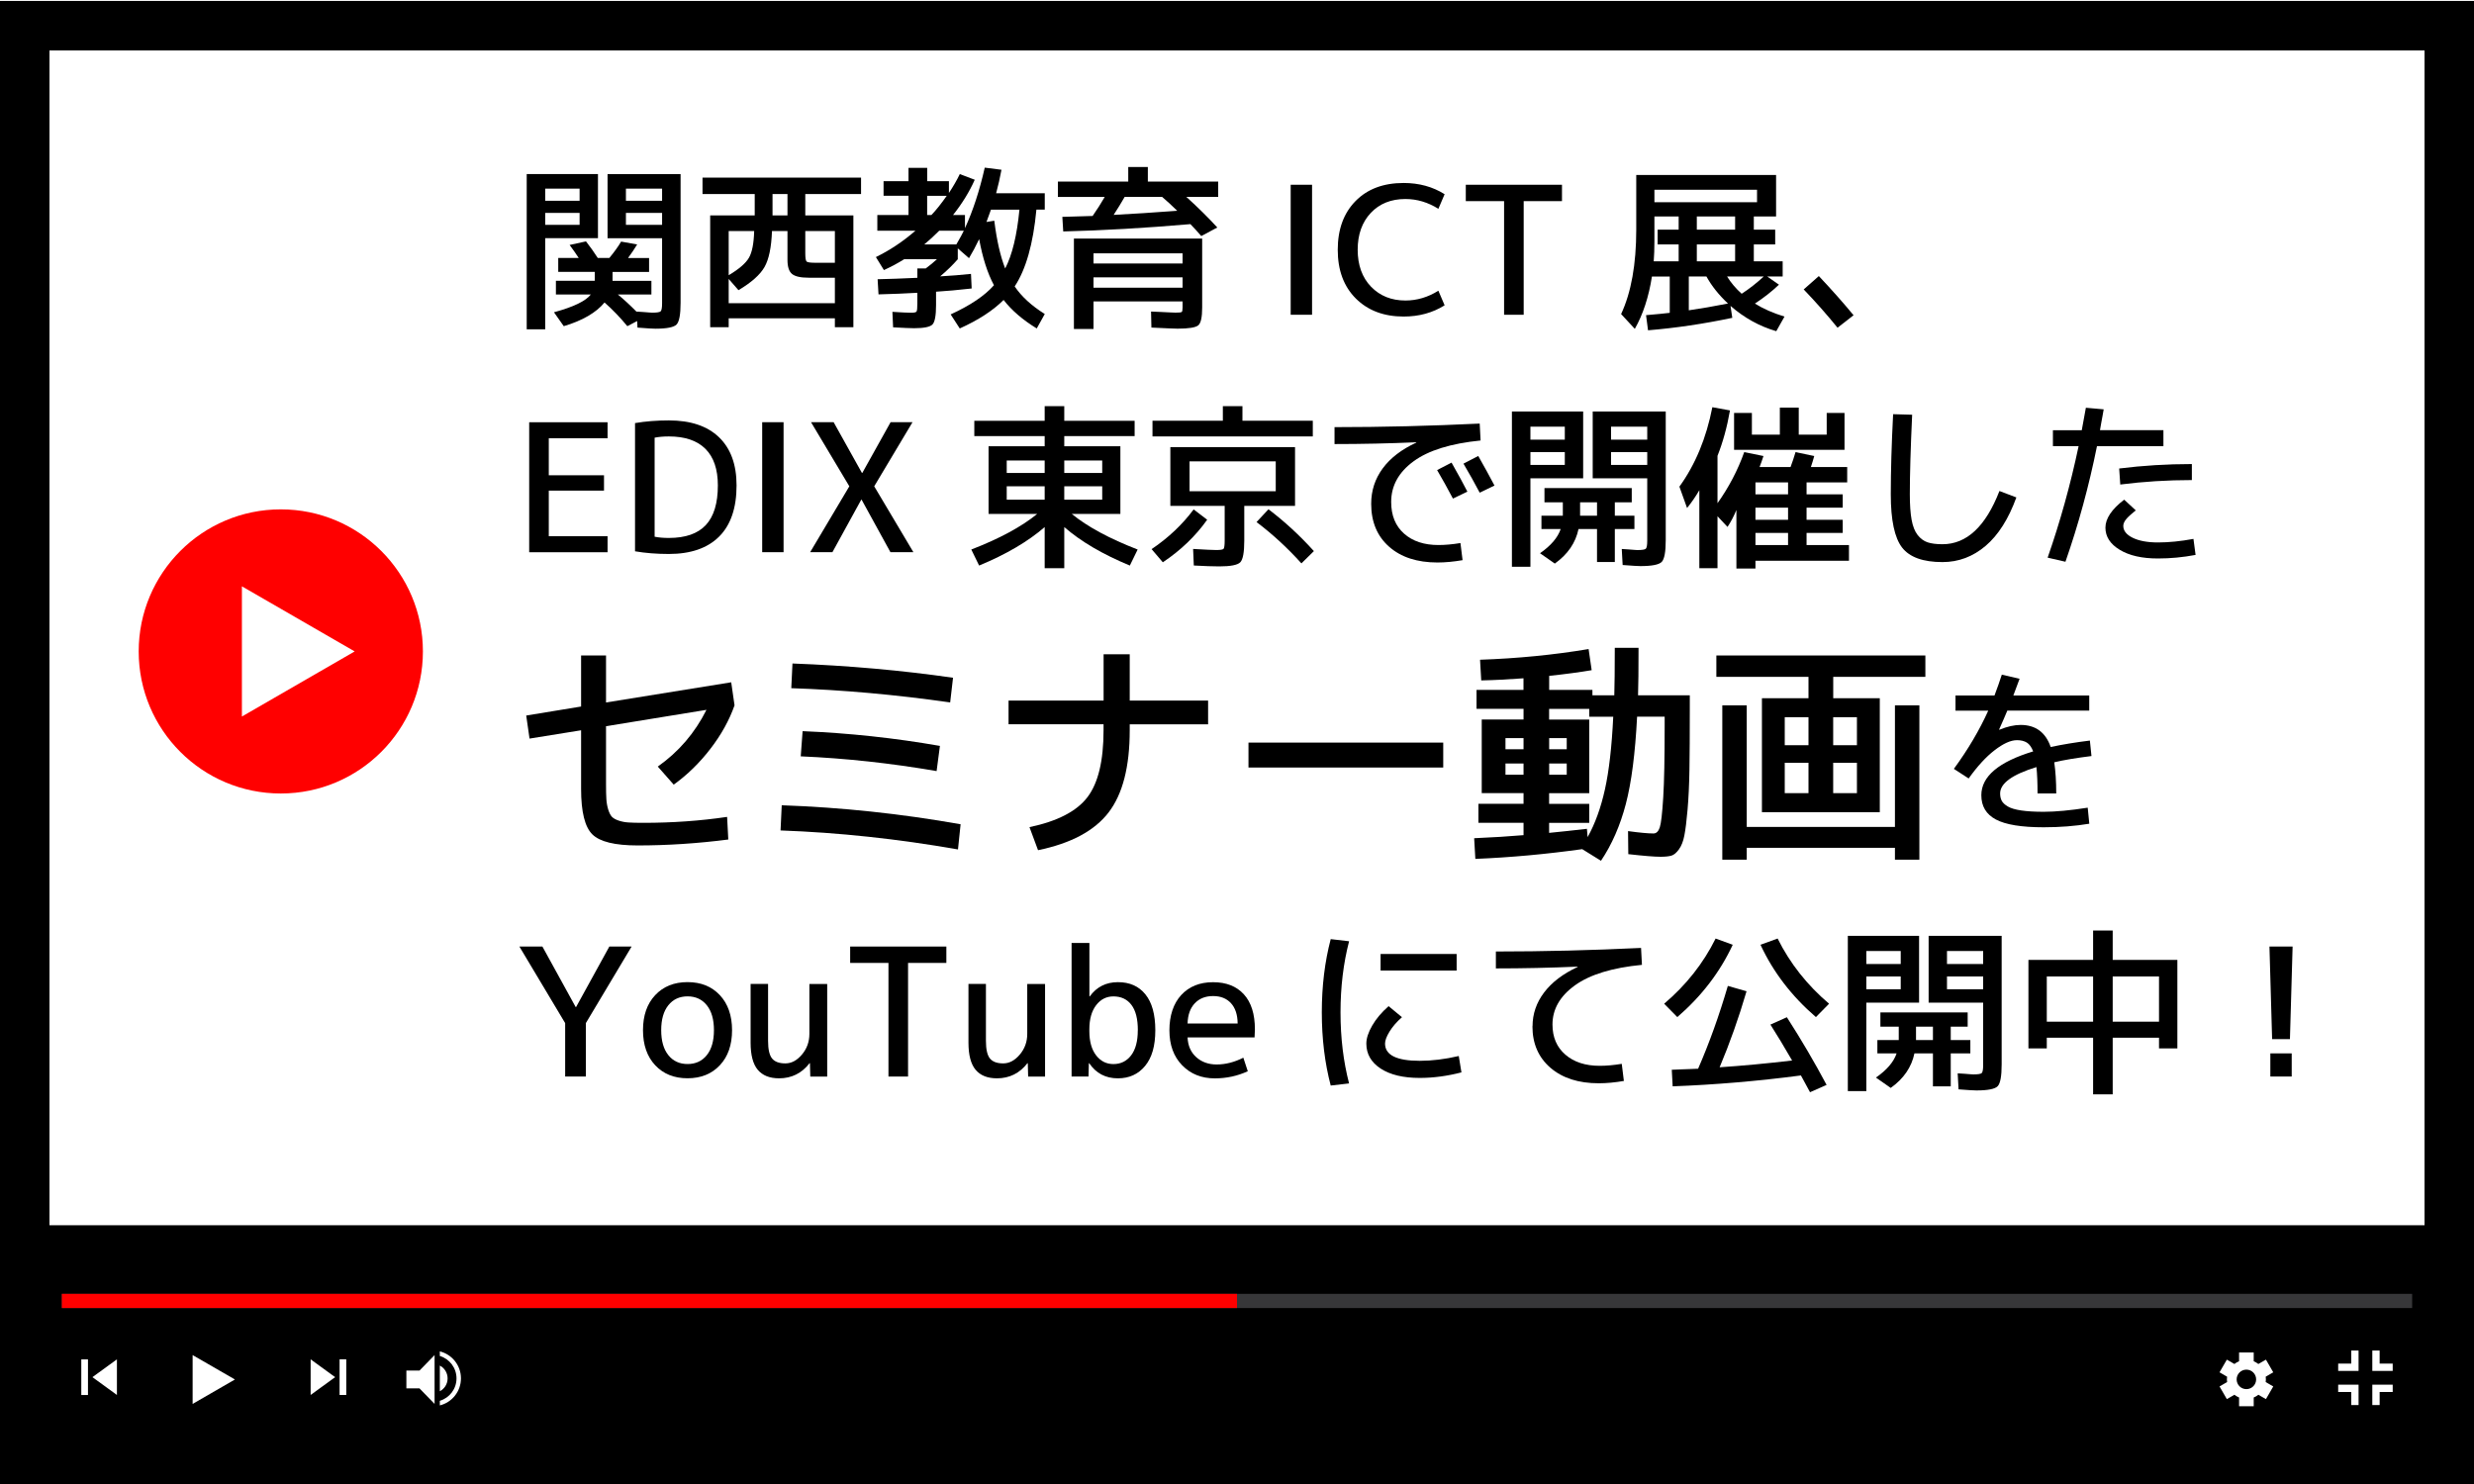 <?xml version="1.0" encoding="UTF-8"?><svg id="a" xmlns="http://www.w3.org/2000/svg" viewBox="0 0 500 300"><defs><style>.b,.c,.d,.e{stroke-width:0px;}.c{fill:red;}.d{fill:#fff;}.e{fill:#373739;}</style></defs><rect class="d" width="500" height="300"/><path class="b" d="m0,.19v300h500V.19H0Zm490,247.5H10V10.19h480v237.5Z"/><circle class="c" cx="56.75" cy="131.69" r="28.72"/><polygon class="d" points="71.68 131.69 48.89 118.53 48.89 144.85 71.68 131.69"/><polygon class="d" points="47.48 278.87 38.93 273.94 38.93 283.81 47.48 278.87"/><polygon class="d" points="67.73 278.4 62.78 274.8 62.78 282 67.73 278.4"/><rect class="d" x="68.63" y="274.8" width="1.35" height="7.2"/><polygon class="d" points="18.68 278.4 23.63 282 23.63 274.8 18.68 278.4"/><rect class="d" x="16.43" y="274.8" width="1.35" height="7.2" transform="translate(34.21 556.81) rotate(180)"/><polygon class="d" points="87.83 273.94 84.78 277.07 82.13 277.07 82.13 280.67 84.78 280.67 87.83 283.81 87.83 273.94"/><path class="d" d="m90.46,278.65c0-1.13-.64-2.11-1.57-2.59v5.19c.94-.49,1.57-1.47,1.57-2.59Z"/><path class="d" d="m93.16,278.65c0-2.64-1.82-4.86-4.27-5.46v.93c1.95.58,3.37,2.39,3.37,4.53s-1.42,3.95-3.37,4.53v.93c2.45-.6,4.27-2.82,4.27-5.46Z"/><rect class="e" x="12.5" y="261.56" width="475" height="2.87"/><rect class="c" x="12.5" y="261.56" width="237.5" height="2.87"/><polygon class="d" points="476.67 277.14 472.55 277.14 472.55 275.66 475.19 275.66 475.19 273.02 476.67 273.02 476.67 277.14"/><polygon class="d" points="483.57 277.14 479.45 277.14 479.45 273.02 480.93 273.02 480.93 275.66 483.57 275.66 483.57 277.14"/><polygon class="d" points="480.93 284.04 479.45 284.04 479.45 279.92 483.57 279.92 483.57 281.4 480.93 281.4 480.93 284.04"/><polygon class="d" points="476.67 284.04 475.19 284.04 475.19 281.4 472.55 281.4 472.55 279.92 476.67 279.92 476.67 284.04"/><path class="d" d="m457.94,278.85c0-.19-.02-.37-.04-.54l1.53-.89-1.48-2.56-1.53.88c-.29-.22-.6-.41-.94-.55v-1.77h-2.96v1.77c-.34.14-.66.32-.94.55l-1.53-.88-1.48,2.56,1.53.89c-.02.18-.04.36-.04.54s.02.37.04.54l-1.53.89,1.48,2.56,1.53-.88c.29.22.6.41.94.55v1.77h2.96v-1.77c.34-.14.66-.32.94-.55l1.53.88,1.48-2.56-1.53-.89c.02-.18.04-.36.04-.54Zm-3.94,1.97c-1.09,0-1.97-.88-1.97-1.97s.88-1.97,1.97-1.97,1.97.88,1.97,1.97-.88,1.97-1.97,1.97Z"/><path class="b" d="m106.45,35.19h14.4v12.96h-10.66v18.43h-3.74v-31.39Zm3.74,5.4h6.95v-2.45h-6.95v2.45Zm0,2.45v2.41h6.95v-2.41h-6.95Zm2.16,16.49v-2.77h7.85v-1.8h-7.38v-2.81h4.14c-.55-.84-1.16-1.72-1.84-2.63l3.31-.72c.86,1.1,1.66,2.22,2.38,3.35h2.34c1.03-1.25,1.82-2.35,2.38-3.31l3.24.58c-.5.84-1.12,1.75-1.84,2.74h4.25v2.81h-7.38v1.8h7.85v2.77h-6.77c1.25,1.03,2.51,2.2,3.78,3.49v-.04c.43.02.89.05,1.39.09.49.04.87.07,1.13.09.26.02.47.04.61.04.96,0,1.54-.09,1.73-.27.19-.18.29-.73.29-1.64v-13.14h-11.02v-12.96h14.76v25.99c0,2.38-.27,3.85-.81,4.41-.54.56-1.97.85-4.3.85-.48,0-1.68-.07-3.6-.22l-.07-1.33-1.98,1.04c-1.44-1.75-2.98-3.35-4.61-4.79-1.7,2.06-4.45,3.66-8.24,4.79l-1.98-2.81c3.96-1.08,6.44-2.28,7.45-3.6h-7.06Zm21.46-18.94v-2.45h-7.31v2.45h7.31Zm0,2.45h-7.31v2.41h7.31v-2.41Z"/><path class="b" d="m152.53,39.22h-10.55v-3.31h32.04v3.31h-11.27v4.32h9.72v22.61h-3.74v-1.8h-21.46v1.8h-3.74v-22.61h9v-4.32Zm-5.26,22.07h21.46v-5.15h-5.26c-1.66,0-2.79-.25-3.4-.76-.61-.5-.92-1.45-.92-2.84v-5.83h-3.13c-.12,3.29-.62,5.71-1.51,7.27-.89,1.56-2.64,3.12-5.26,4.68l-1.98-2.27v4.9Zm0-5.65c2.09-1.25,3.45-2.42,4.09-3.53.64-1.1.99-2.9,1.06-5.4h-5.15v8.93Zm8.86-16.42v4.32h3.02v-4.32h-3.02Zm12.6,13.9v-6.41h-5.98v4.5c0,.94.09,1.49.27,1.66.18.17.79.25,1.82.25h3.89Z"/><path class="b" d="m185.4,56.14v-1.87h1.69c.84-.62,1.6-1.25,2.27-1.87h-6.62c-1.25.79-2.62,1.52-4.1,2.2l-1.62-2.63c2.81-1.37,5.47-3.14,7.99-5.33h-7.7v-3.17h6.3v-3.89h-5.04v-2.95h5.04v-2.7h3.78v2.7h4.39v2.38c.86-1.3,1.6-2.57,2.2-3.82l3.02,1.15c-1.08,2.42-2.54,4.8-4.39,7.13h2.41v2.66c1.63-3.55,2.96-7.63,4-12.24l3.38.43c-.29,1.58-.65,3.17-1.08,4.75h9.83v3.31h-1.69c-.65,6.91-2.11,12.08-4.39,15.52,1.37,2.04,3.4,3.9,6.08,5.58l-1.62,2.92c-2.83-1.73-5.06-3.65-6.7-5.76-2.14,2.14-5.09,4.06-8.86,5.76l-1.84-2.84c3.98-1.82,6.9-3.79,8.75-5.9-1.3-2.42-2.29-5.53-2.99-9.32-.67,1.42-1.36,2.7-2.05,3.85l-2.27-1.98v2.2c-1.03,1.18-2.22,2.33-3.56,3.46,2.16-.12,4.24-.29,6.23-.5l.14,2.95c-2.76.31-5.16.53-7.2.65v2.7c0,2.11-.24,3.42-.72,3.92-.48.5-1.72.76-3.71.76-.74,0-2.16-.06-4.25-.18l-.14-3.13c1.87.12,3.13.18,3.78.18s.99-.08,1.1-.25c.11-.17.16-.72.16-1.66v-2.12c-2.45.14-5.06.25-7.85.32l-.18-3.06c2.23-.05,4.91-.14,8.03-.29Zm1.4-6.73h6.48c.74-1.27,1.25-2.2,1.51-2.77h-4.97c-1.03,1.03-2.04,1.96-3.02,2.77Zm4.54-9.83h-3.96v3.89h.86c.96-1.01,1.99-2.3,3.1-3.89Zm11.81,14.69c1.42-2.74,2.38-6.7,2.88-11.88h-5.76c-.38,1.1-.68,1.93-.9,2.48l1.58-.25c.5,4.01,1.24,7.22,2.2,9.65Z"/><path class="b" d="m246.2,36.7v3.1h-6.44c2.4,2.18,4.49,4.25,6.26,6.19l-3.24,1.73c-.72-.84-1.45-1.64-2.2-2.41-9.14.79-17.71,1.28-25.7,1.48l-.18-2.95c1.27-.02,3.31-.08,6.12-.18.89-1.27,1.7-2.56,2.45-3.85h-9.47v-3.1h14.22v-2.95h3.96v2.95h14.22Zm-29.16,11.52h25.92v13.97c0,1.94-.26,3.14-.79,3.58-.53.44-1.92.67-4.18.67-.5,0-2.27-.07-5.29-.22l-.07-3.24c.62.02,1.32.05,2.09.09s1.37.07,1.8.09.78.04,1.04.04c.72,0,1.14-.04,1.26-.13.12-.08.18-.38.18-.88v-1.26h-18v5.58h-3.96v-18.29Zm3.96,5.04h18v-2.05h-18v2.05Zm0,2.81v2.09h18v-2.09h-18Zm13.86-16.27h-7.56c-.67,1.18-1.42,2.39-2.23,3.64,3.77-.19,8.05-.47,12.85-.83-1.1-1.08-2.12-2.02-3.06-2.81Z"/><path class="b" d="m260.85,63.63v-26.28h4.32v26.28h-4.32Z"/><path class="b" d="m284.04,40.23c-2.9,0-5.24.94-7,2.81-1.76,1.87-2.65,4.36-2.65,7.45s.9,5.61,2.7,7.47c1.8,1.86,4.12,2.79,6.95,2.79,2.33,0,4.55-.66,6.66-1.98l1.26,2.95c-2.4,1.51-5.16,2.27-8.28,2.27-4.01,0-7.23-1.22-9.67-3.65-2.44-2.44-3.65-5.72-3.65-9.85s1.2-7.41,3.6-9.85c2.4-2.44,5.64-3.65,9.72-3.65,3.12,0,5.88.76,8.28,2.27l-1.26,2.95c-2.11-1.32-4.33-1.98-6.66-1.98Z"/><path class="b" d="m296.24,37.35h19.44v3.31h-7.74v22.97h-3.96v-22.97h-7.74v-3.31Z"/><path class="b" d="m330.69,35.37h28.26v8.39h-4.5v2.66h4.32v2.99h-4.32v3.42h5.83v3.06h-3.13l2.38,1.66c-1.44,1.37-3.06,2.64-4.86,3.82,1.7,1.06,3.7,1.93,5.98,2.63l-1.66,2.95c-3.38-.98-6.47-2.69-9.25-5.11l.36,2.41c-5.78,1.22-11.46,2.06-17.03,2.52l-.4-3.06c2.23-.19,3.83-.35,4.79-.47v-7.34h-3.6c-.65,4.13-1.8,7.66-3.46,10.58l-2.77-2.99c2.04-4.37,3.06-10.06,3.06-17.06v-11.05Zm8.57,14.04h-4.25v-2.99h4.25v-2.66h-4.9v5.04c0,1.51-.05,2.86-.14,4.03h5.04v-3.42Zm-4.9-8.53h20.74v-2.52h-20.74v2.52Zm14.87,20.48c-1.85-1.73-3.3-3.55-4.36-5.47h-3.56v6.84c2.35-.34,4.99-.79,7.92-1.37Zm-6.3-14.94h7.74v-2.66h-7.74v2.66Zm0,2.99v3.42h7.74v-3.42h-7.74Zm9.07,9.97c1.49-.96,2.98-2.12,4.46-3.49h-7.42c.79,1.27,1.78,2.44,2.95,3.49Z"/><path class="b" d="m374.61,63.73l-3.24,2.52c-2.16-2.66-4.44-5.24-6.84-7.74l3.06-2.7c2.62,2.78,4.96,5.42,7.02,7.92Z"/><path class="b" d="m110.91,88.59v7.49h11.16v3.1h-11.16v9.22h11.88v3.24h-15.84v-26.28h15.84v3.24h-11.88Z"/><path class="b" d="m148.86,98.13c0,4.56-1.18,8.01-3.53,10.35-2.35,2.34-5.74,3.51-10.15,3.51-2.45,0-4.73-.18-6.84-.54v-25.92c2.11-.36,4.39-.54,6.84-.54,4.39,0,7.77,1.13,10.13,3.4,2.36,2.27,3.55,5.51,3.55,9.74Zm-3.78,0c0-3.26-.84-5.73-2.52-7.4-1.68-1.67-4.14-2.5-7.38-2.5-1.08,0-2.04.08-2.88.25v20.02c.84.17,1.8.25,2.88.25,3.36,0,5.85-.87,7.47-2.61,1.62-1.74,2.43-4.41,2.43-8.01Z"/><path class="b" d="m154.04,111.63v-26.28h4.32v26.28h-4.32Z"/><path class="b" d="m168.48,85.35l5.72,10.26h.07l5.72-10.26h4.43l-7.74,12.96,7.92,13.32h-4.64l-5.83-10.62h-.07l-5.83,10.62h-4.5l7.92-13.32-7.74-12.96h4.57Z"/><path class="b" d="m209.62,103.89h-9.83v-13.68h11.34v-2.05h-14.22v-3.1h14.22v-2.95h3.96v2.95h14.22v3.1h-14.22v2.05h11.34v13.68h-9.83c3.17,2.59,7.61,4.99,13.32,7.2l-1.58,3.24c-5.5-2.28-9.91-4.87-13.25-7.78v8.32h-3.96v-8.32c-3.34,2.9-7.75,5.5-13.25,7.78l-1.58-3.24c5.71-2.21,10.15-4.61,13.32-7.2Zm1.51-10.8h-7.67v2.52h7.67v-2.52Zm-7.67,5.22v2.7h7.67v-2.7h-7.67Zm11.63-5.22v2.52h7.67v-2.52h-7.67Zm0,7.92h7.67v-2.7h-7.67v2.7Z"/><path class="b" d="m243.97,105.07c-2.35,3.31-5.34,6.18-8.96,8.6l-2.27-2.66c3.38-2.28,6.22-4.96,8.5-8.03l2.74,2.09Zm21.35-20.02v3.17h-32.4v-3.17h14.22v-2.95h3.96v2.95h14.22Zm-18.9,29.45c-1.3,0-3.01-.06-5.15-.18l-.14-3.35c2.38.14,3.94.22,4.68.22.84,0,1.33-.08,1.48-.25.14-.17.22-.72.22-1.66v-7.02h-10.98v-11.88h25.2v11.88h-10.26v7.02c0,2.38-.27,3.84-.81,4.39-.54.55-1.95.83-4.23.83Zm-6.01-15.19h17.42v-6.05h-17.42v6.05Zm13.54,6.23l2.41-2.59c3.26,2.47,6.32,5.29,9.18,8.46l-2.52,2.48c-2.83-3.14-5.86-5.93-9.07-8.35Z"/><path class="b" d="m277.12,101.83c0-2.64.77-5.02,2.32-7.13,1.55-2.11,3.81-3.85,6.79-5.22v-.07c-5.52.24-11.03.36-16.52.36v-3.42c9.6,0,19.38-.24,29.34-.72l.18,3.42c-6.02.6-10.54,2-13.55,4.21s-4.52,4.94-4.52,8.21c0,2.74.87,4.87,2.61,6.41,1.74,1.54,4.05,2.3,6.93,2.3,1.34,0,2.83-.13,4.46-.4l.43,3.46c-1.8.31-3.49.47-5.08.47-4.1,0-7.36-1.06-9.77-3.19s-3.62-5.02-3.62-8.69Zm13.32-6.8l2.92-1.51c1.44,2.54,2.51,4.5,3.2,5.87l-2.92,1.4c-1.1-2.09-2.17-4.01-3.2-5.76Zm5.33-1.3l2.99-1.55c1.22,2.16,2.32,4.15,3.28,5.98l-2.99,1.44c-1.01-1.92-2.1-3.88-3.28-5.87Z"/><path class="b" d="m305.56,114.58v-31.39h14.4v13.5h-10.66v17.89h-3.74Zm3.74-25.7h6.95v-2.63h-6.95v2.63Zm0,2.52v2.59h6.95v-2.59h-6.95Zm6.12,15.55h-3.89v-2.7h4.32v-2.7h-3.71v-2.88h17.64v2.88h-3.42v2.7h3.96v2.7h-3.96v6.66h-3.6v-6.66h-3.74c-.58,2.78-2.17,5.11-4.79,6.98l-2.99-2.09c2.21-1.54,3.6-3.17,4.18-4.9Zm7.34-5.4h-3.42v2.7h3.42v-2.7Zm8.78,12.89c-.48,0-1.68-.07-3.6-.22l-.18-3.24c.43.02.89.05,1.39.09s.87.07,1.13.09.47.04.61.04c.96,0,1.54-.09,1.73-.27.19-.18.29-.73.29-1.64v-12.6h-11.02v-13.5h14.76v25.99c0,2.38-.27,3.85-.81,4.41-.54.56-1.97.85-4.3.85Zm1.37-25.56v-2.63h-7.31v2.63h7.31Zm0,2.52h-7.31v2.59h7.31v-2.59Z"/><path class="b" d="m365.11,99.93h7.31v2.7h-7.31v2.45h7.31v2.66h-7.31v2.45h8.57v3.17h-18.9v1.58h-3.85v-11.84c-.55,1.32-1.15,2.46-1.8,3.42l-2.02-2.16v10.51h-3.67v-15.77c-.74,1.27-1.57,2.47-2.48,3.6l-1.55-4.32c3.22-4.46,5.44-9.82,6.66-16.06l3.56.65c-.58,3.34-1.42,6.4-2.52,9.18v9.58c2.3-3.24,4.1-6.68,5.4-10.33l3.89.79c-.26.82-.53,1.56-.79,2.23h6.26c.38-1.01.72-2.02,1.01-3.02l3.78.79c-.19.72-.42,1.46-.68,2.23h7.34v3.1h-8.21v2.41Zm4.07-16.45h3.6v7.45h-22.32v-7.45h3.6v4.39h5.65v-5.47h3.82v5.47h5.65v-4.39Zm-7.81,16.45v-2.41h-6.59v2.41h6.59Zm0,5.15v-2.45h-6.59v2.45h6.59Zm0,2.66h-6.59v2.45h6.59v-2.45Z"/><path class="b" d="m382.6,83.73l3.85.11c-.31,6.72-.47,12.08-.47,16.09,0,2.11.12,3.83.36,5.15.24,1.32.65,2.35,1.22,3.08.58.73,1.25,1.22,2.02,1.48.77.25,1.76.38,2.99.38,4.9,0,8.74-3.59,11.52-10.76l3.42,1.3c-1.58,4.34-3.65,7.61-6.21,9.79-2.56,2.18-5.47,3.28-8.73,3.28-3.91,0-6.63-.98-8.15-2.93-1.52-1.96-2.29-5.54-2.29-10.75,0-4.75.16-10.15.47-16.2Z"/><path class="b" d="m414.9,90.21v-3.24h5.83c.38-2.02.66-3.53.83-4.54l3.6.32c-.07.41-.15.85-.23,1.31-.08.47-.18.99-.29,1.57-.11.58-.19,1.02-.23,1.33h12.82v3.24h-13.43c-1.63,8.09-3.76,15.88-6.37,23.36l-3.6-.83c2.52-7.22,4.61-14.74,6.26-22.54h-5.18Zm14.4,10.8l2.34,2.16c-.96.77-1.62,1.38-1.98,1.84-.36.46-.54.89-.54,1.3,0,.98.64,1.79,1.91,2.41,1.27.62,2.98.94,5.11.94s4.62-.24,7.16-.72l.43,3.24c-2.54.48-5.08.72-7.6.72-3.22,0-5.79-.58-7.72-1.75-1.93-1.16-2.9-2.66-2.9-4.48s1.26-3.73,3.78-5.65Zm13.68-3.96c-4.94,0-9.77.3-14.47.9l-.22-3.24c4.78-.6,9.67-.9,14.69-.9v3.24Z"/><path class="b" d="m147.2,169.71c-6.21.8-12.32,1.2-18.34,1.2-4.58,0-7.62-.74-9.14-2.23-1.52-1.49-2.28-4.55-2.28-9.19v-11.86l-10.42,1.68-.67-4.66,11.09-1.82v-10.32h5.04v9.5l25.3-4.08.67,4.66c-1.06,3.01-2.68,5.94-4.87,8.78-2.19,2.85-4.66,5.26-7.42,7.25l-3.22-3.65c4.22-2.98,7.5-6.8,9.84-11.47l-20.3,3.31v11.71c0,1.28.02,2.3.07,3.05.05.75.18,1.46.38,2.11.21.66.46,1.14.74,1.44.29.3.74.56,1.37.77s1.3.34,2.02.38c.72.05,1.7.07,2.95.07,5.89,0,11.54-.4,16.94-1.2l.24,4.56Z"/><path class="b" d="m158,162.79c12.03.42,24.08,1.7,36.14,3.84l-.53,5.09c-12.19-2.14-24.14-3.42-35.86-3.84l.24-5.09Zm2.16-28.66c11.2.42,22.02,1.38,32.45,2.88l-.58,4.99c-11.01-1.57-21.71-2.53-32.11-2.88l.24-4.99Zm2.06,13.68c9.34.38,18.59,1.38,27.74,2.98l-.67,5.09c-9.28-1.6-18.43-2.59-27.46-2.98l.38-5.09Z"/><path class="b" d="m203.84,141.63h19.2v-9.36h5.28v9.36h15.84v4.8h-15.84v1.2c0,7.36-1.42,12.9-4.27,16.61-2.85,3.71-7.6,6.26-14.26,7.63l-1.73-4.66c5.63-1.18,9.54-3.2,11.71-6.05,2.18-2.85,3.26-7.36,3.26-13.54v-1.2h-19.2v-4.8Z"/><path class="b" d="m252.32,155.16v-5.04h39.36v5.04h-39.36Z"/><path class="b" d="m298.4,139.47h9.5v-2.35c-2.91.22-5.76.37-8.54.43l-.24-4.18c7.58-.26,14.9-.98,21.94-2.16l.62,4.27c-2.46.42-5.33.8-8.59,1.15v2.83h8.74v1.1h4.42c.06-1.95.1-5.15.1-9.6h4.8c0,4.45-.03,7.65-.1,9.6h10.46v3.07c0,4.83-.02,8.8-.07,11.9-.05,3.1-.18,5.82-.38,8.14s-.42,4.06-.65,5.23c-.22,1.17-.59,2.1-1.1,2.81-.51.7-1.02,1.13-1.54,1.27-.51.14-1.23.22-2.16.22-1.25,0-3.42-.18-6.53-.53l-.05-4.66c2.33.32,4.05.48,5.14.48.58,0,1-.41,1.27-1.22s.5-2.83.7-6.05.29-8.02.29-14.42v-1.92h-5.57c-.38,7.42-1.14,13.31-2.28,17.66-1.14,4.35-2.81,8.18-5.02,11.47l-3.79-2.35c-7.3,1.02-14.5,1.68-21.6,1.97l-.24-4.18c3.74-.16,7.07-.37,9.98-.62v-2.5h-9.12v-3.84h9.12v-2.16h-8.45v-14.88h8.45v-2.16h-9.5v-3.84Zm5.86,12h3.65v-2.26h-3.65v2.26Zm0,2.88v2.26h3.65v-2.26h-3.65Zm8.83,14.02c2.27-.22,4.82-.5,7.63-.82l.14,1.68c1.5-2.69,2.67-5.9,3.5-9.65.83-3.74,1.39-8.64,1.68-14.69h-4.85v-1.58h-8.11v2.16h8.11v14.88h-8.11v2.16h8.11v3.84h-8.11v2.02Zm0-16.9h3.55v-2.26h-3.55v2.26Zm0,5.14h3.55v-2.26h-3.55v2.26Z"/><path class="b" d="m360.7,164.19h-4.61v-23.04h9.41v-4.32h-18.62v-4.32h42.24v4.32h-18.62v4.32h9.41v23.04h-19.2Zm-7.68-21.6v24.58h29.95v-24.58h4.94v31.2h-4.94v-2.4h-29.95v2.4h-4.94v-31.2h4.94Zm7.68,8.06h4.8v-5.66h-4.8v5.66Zm0,3.55v6.14h4.8v-6.14h-4.8Zm9.79-3.55h4.8v-5.66h-4.8v5.66Zm0,3.55v6.14h4.8v-6.14h-4.8Z"/><path class="b" d="m404.6,136.39l3.56.83c-.53,1.46-.95,2.59-1.26,3.38h15.34v3.06h-16.56c-.38.94-.94,2.21-1.66,3.82l.07.04c1.58-.65,3.01-.97,4.28-.97,3.02,0,5.05,1.49,6.08,4.46,2.35-.5,4.99-.94,7.92-1.3l.32,3.13c-3.07.38-5.58.8-7.52,1.26.26,1.8.4,3.9.4,6.3h-3.78c0-2.14-.07-3.91-.22-5.33-4.9,1.51-7.34,3.29-7.34,5.33,0,.58.11,1.07.32,1.48.22.41.62.79,1.22,1.15.6.36,1.51.63,2.72.81,1.21.18,2.73.27,4.55.27,2.4,0,5.36-.28,8.89-.83l.32,3.24c-2.88.48-5.95.72-9.22.72-4.46,0-7.68-.52-9.65-1.57-1.97-1.04-2.95-2.68-2.95-4.91,0-3.79,3.49-6.74,10.48-8.86-.34-.86-.76-1.46-1.28-1.78-.52-.32-1.18-.49-2-.49-1.25,0-2.75.67-4.5,2.02-1.75,1.34-3.5,3.25-5.26,5.72l-2.99-1.94c2.86-3.91,5.17-7.83,6.95-11.77h-6.62v-3.06h7.88c.58-1.54,1.07-2.94,1.48-4.21Z"/><path class="b" d="m109.62,191.35l6.73,12.24h.07l6.73-12.24h4.5l-9.25,15.48v10.8h-4.18v-10.8l-9.25-15.48h4.64Z"/><path class="b" d="m132.42,201.17c1.64-1.75,3.82-2.63,6.53-2.63s4.89.88,6.53,2.63c1.64,1.75,2.47,4.12,2.47,7.09s-.82,5.34-2.47,7.09c-1.64,1.75-3.82,2.63-6.53,2.63s-4.89-.88-6.53-2.63c-1.64-1.75-2.47-4.12-2.47-7.09s.82-5.34,2.47-7.09Zm2.65,12.13c.96,1.2,2.26,1.8,3.89,1.8s2.93-.6,3.89-1.8c.96-1.2,1.44-2.88,1.44-5.04s-.48-3.84-1.44-5.04c-.96-1.2-2.26-1.8-3.89-1.8s-2.93.6-3.89,1.8c-.96,1.2-1.44,2.88-1.44,5.04s.48,3.84,1.44,5.04Z"/><path class="b" d="m163.76,217.63l-.07-2.7h-.07c-1.58,2.04-3.64,3.06-6.16,3.06-1.92,0-3.36-.58-4.32-1.73-.96-1.15-1.44-2.98-1.44-5.47v-11.88h3.53v11.52c0,1.7.27,2.89.81,3.55.54.66,1.43.99,2.68.99s2.34-.59,3.35-1.78c1.01-1.19,1.51-2.59,1.51-4.19v-10.08h3.6v18.72h-3.42Z"/><path class="b" d="m171.82,191.35h19.44v3.31h-7.74v22.97h-3.96v-22.97h-7.74v-3.31Z"/><path class="b" d="m207.79,217.63l-.07-2.7h-.07c-1.58,2.04-3.64,3.06-6.16,3.06-1.92,0-3.36-.58-4.32-1.73-.96-1.15-1.44-2.98-1.44-5.47v-11.88h3.53v11.52c0,1.7.27,2.89.81,3.55.54.66,1.43.99,2.68.99s2.34-.59,3.35-1.78c1.01-1.19,1.51-2.59,1.51-4.19v-10.08h3.6v18.72h-3.42Z"/><path class="b" d="m216.57,190.63h3.6v10.8h.07c1.39-1.92,3.29-2.88,5.69-2.88s4.23.82,5.56,2.47c1.33,1.64,2,4.06,2,7.25s-.69,5.55-2.07,7.22c-1.38,1.67-3.21,2.5-5.49,2.5-2.5,0-4.43-1.02-5.8-3.06h-.07l-.07,2.7h-3.42v-27Zm13.39,17.64c0-2.28-.43-3.99-1.3-5.13-.86-1.14-2.08-1.71-3.64-1.71-1.42,0-2.58.59-3.49,1.78-.91,1.19-1.37,2.81-1.37,4.88v.36c0,2.09.46,3.72,1.37,4.9.91,1.18,2.08,1.76,3.49,1.76,1.49,0,2.68-.59,3.58-1.76.9-1.18,1.35-2.87,1.35-5.08Z"/><path class="b" d="m240.01,209.71c.07,1.68.65,3.01,1.75,4,1.09.98,2.47,1.48,4.12,1.48,1.8,0,3.6-.46,5.4-1.37l.9,2.74c-2.09.96-4.31,1.44-6.66,1.44-2.69,0-4.89-.88-6.61-2.65s-2.57-4.12-2.57-7.07.8-5.4,2.39-7.13c1.6-1.73,3.74-2.59,6.43-2.59s4.74.82,6.23,2.45c1.49,1.63,2.23,4,2.23,7.09,0,.36-.02.9-.07,1.62h-13.54Zm0-2.81h10.12c-.02-1.78-.47-3.14-1.35-4.1-.88-.96-2.08-1.44-3.62-1.44s-2.77.49-3.69,1.46c-.92.97-1.41,2.33-1.46,4.09Z"/><path class="b" d="m272.65,190.3c-1.15,4.44-1.73,9.23-1.73,14.36s.58,9.92,1.73,14.36l-3.71.43c-1.2-4.56-1.8-9.49-1.8-14.8s.6-10.24,1.8-14.8l3.71.43Zm3.49,20.66c0-1.06.4-2.27,1.19-3.64s1.9-2.68,3.31-3.92l2.7,2.23c-1.08.96-1.92,1.93-2.52,2.92-.6.98-.9,1.79-.9,2.41,0,2.33,2.34,3.49,7.02,3.49,2.47,0,5.1-.32,7.88-.97l.54,3.31c-2.86.74-5.67,1.12-8.42,1.12-3.34,0-5.97-.63-7.9-1.89-1.93-1.26-2.9-2.95-2.9-5.06Zm2.88-14.76v-3.35h15.37v3.35h-15.37Z"/><path class="b" d="m309.73,207.47c0-2.5.78-4.78,2.34-6.84,1.56-2.06,3.82-3.78,6.77-5.15v-.07c-5.52.24-11.03.36-16.52.36v-3.42c9.6,0,19.38-.24,29.34-.72l.18,3.42c-6,.58-10.51,1.96-13.54,4.14-3.02,2.18-4.54,4.82-4.54,7.92,0,2.57.87,4.6,2.61,6.1,1.74,1.5,4.05,2.25,6.93,2.25,1.34,0,2.83-.13,4.46-.4l.43,3.46c-1.8.31-3.49.47-5.08.47-4.08,0-7.33-1.04-9.76-3.13-2.42-2.09-3.64-4.88-3.64-8.39Z"/><path class="b" d="m350.19,190.99c-2.57,5.52-6.3,10.39-11.2,14.62l-2.66-2.7c4.44-3.77,7.91-8.16,10.4-13.18l3.46,1.26Zm7.63,16.13l3.31-1.48c2.93,4.56,5.6,9.12,8.03,13.68l-3.35,1.48c-.14-.26-.43-.79-.85-1.57-.42-.78-.75-1.39-.99-1.82-8.74,1.15-17.38,1.88-25.92,2.2l-.18-3.35c.41-.02.97-.05,1.67-.07.71-.02,1.36-.05,1.96-.07s1.16-.05,1.69-.07c2.26-5.18,4.26-10.76,6.01-16.74l3.78,1.08c-1.58,5.4-3.4,10.52-5.44,15.37,4.66-.31,9.54-.77,14.65-1.37-1.61-2.78-3.07-5.21-4.39-7.27Zm-2.02-16.13l3.46-1.26c2.5,5.02,5.96,9.41,10.4,13.18l-2.66,2.7c-4.9-4.22-8.63-9.09-11.2-14.62Z"/><path class="b" d="m373.45,220.58v-31.39h14.4v13.5h-10.66v17.89h-3.74Zm3.74-25.7h6.95v-2.63h-6.95v2.63Zm0,2.52v2.59h6.95v-2.59h-6.95Zm6.12,15.55h-3.89v-2.7h4.32v-2.7h-3.71v-2.88h17.64v2.88h-3.42v2.7h3.96v2.7h-3.96v6.66h-3.6v-6.66h-3.74c-.58,2.78-2.17,5.11-4.79,6.98l-2.99-2.09c2.21-1.54,3.6-3.17,4.18-4.9Zm7.34-5.4h-3.42v2.7h3.42v-2.7Zm8.78,12.89c-.48,0-1.68-.07-3.6-.22l-.18-3.24c.43.02.89.05,1.39.09.49.04.87.07,1.13.09.26.02.47.04.61.04.96,0,1.54-.09,1.73-.27s.29-.73.29-1.64v-12.6h-11.02v-13.5h14.76v25.99c0,2.38-.27,3.85-.81,4.41-.54.56-1.97.85-4.3.85Zm1.37-25.56v-2.63h-7.31v2.63h7.31Zm0,2.52h-7.31v2.59h7.31v-2.59Z"/><path class="b" d="m413.66,209.78v2.16h-3.71v-17.89h13.07v-5.94h3.96v5.94h13.07v17.89h-3.71v-2.16h-9.36v11.45h-3.96v-11.45h-9.36Zm0-3.24h9.36v-9.14h-9.36v9.14Zm13.32,0h9.36v-9.14h-9.36v9.14Z"/><path class="b" d="m458.66,191.35h4.68l-.54,18.72h-3.6l-.54-18.72Zm.18,26.28v-4.68h4.32v4.68h-4.32Z"/></svg>